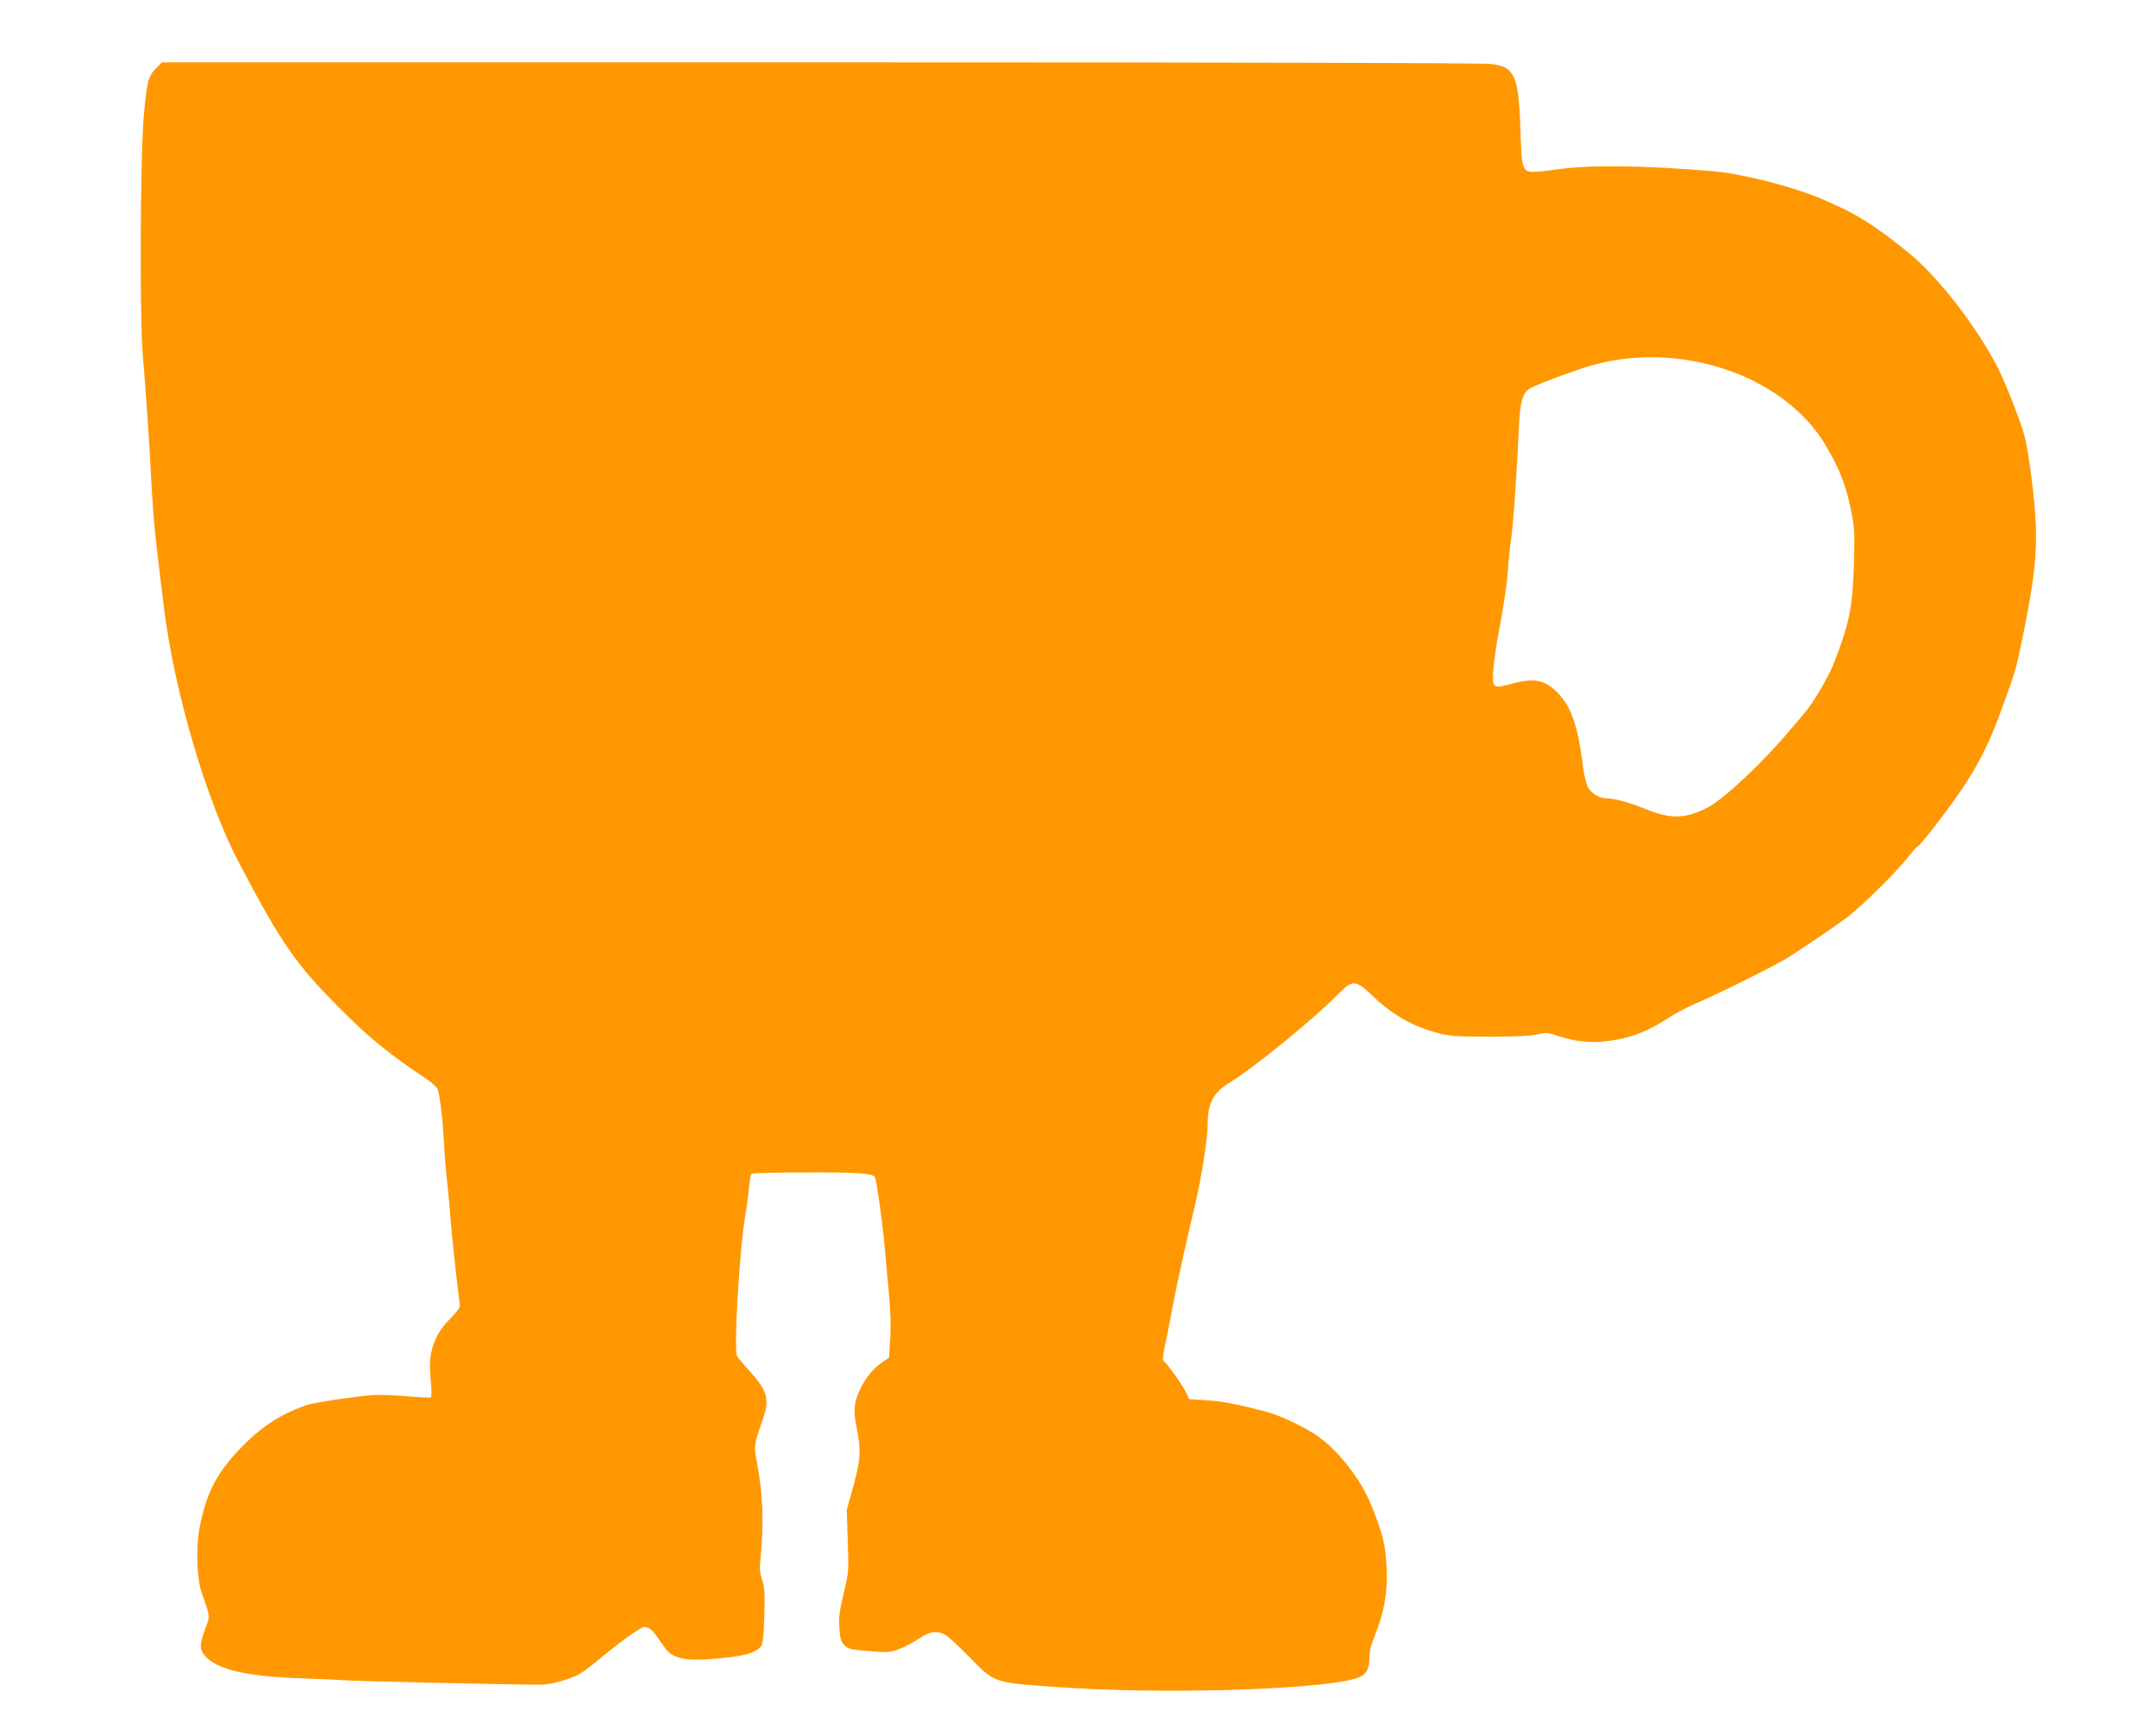 <?xml version="1.0" standalone="no"?>
<!DOCTYPE svg PUBLIC "-//W3C//DTD SVG 20010904//EN"
 "http://www.w3.org/TR/2001/REC-SVG-20010904/DTD/svg10.dtd">
<svg version="1.0" xmlns="http://www.w3.org/2000/svg"
 width="1280pt" height="1023pt" viewBox="0 0 1280 1023"
 preserveAspectRatio="xMidYMid meet">
<g transform="translate(0,1023) scale(0.1,-0.1)"
fill="#ff9800" stroke="none">
<path d="M926 9824 c-46 -47 -53 -74 -72 -279 -21 -221 -26 -1204 -6 -1425 16
-190 40 -534 47 -685 3 -66 10 -178 15 -250 10 -119 19 -206 65 -575 61 -490
253 -1140 442 -1499 254 -483 338 -605 597 -864 177 -178 283 -265 503 -413
38 -24 73 -55 79 -67 14 -26 30 -158 39 -307 3 -58 8 -125 10 -150 16 -156 26
-261 35 -375 6 -71 20 -201 30 -288 11 -86 20 -165 20 -173 0 -9 -25 -41 -56
-72 -95 -95 -132 -199 -119 -337 8 -97 9 -125 2 -132 -3 -2 -65 1 -138 7 -73
7 -166 10 -208 7 -122 -10 -353 -45 -396 -61 -159 -57 -272 -132 -396 -264
-138 -146 -196 -262 -235 -467 -22 -122 -15 -305 16 -390 47 -129 47 -131 21
-198 -36 -98 -38 -128 -6 -166 71 -84 249 -125 585 -136 102 -3 203 -8 225
-10 49 -6 1118 -30 1195 -27 58 2 160 31 219 62 20 11 74 51 121 91 112 94
244 189 263 189 33 0 50 -15 97 -85 42 -62 57 -76 97 -92 56 -21 141 -22 309
-3 116 13 175 35 196 73 7 13 14 81 16 178 4 130 1 166 -13 209 -13 38 -16 68
-11 113 22 223 17 390 -21 589 -18 96 -17 100 36 252 41 115 27 169 -73 279
-39 43 -75 86 -80 95 -21 37 14 633 49 837 9 50 18 124 22 165 3 41 10 78 16
82 6 3 155 7 331 7 303 1 386 -5 401 -29 8 -13 42 -253 54 -380 5 -58 17 -185
26 -283 12 -126 15 -211 10 -293 l-7 -114 -43 -30 c-53 -37 -97 -91 -130 -161
-36 -78 -40 -124 -19 -226 27 -134 23 -189 -20 -348 l-39 -140 6 -183 c6 -181
6 -186 -24 -310 -25 -105 -30 -141 -26 -206 5 -67 9 -83 31 -104 22 -23 37
-26 145 -35 112 -9 124 -8 179 12 32 12 85 40 117 62 66 45 111 50 161 20 17
-10 80 -69 139 -129 151 -154 141 -151 500 -177 671 -50 1696 -14 1827 63 35
20 48 52 48 113 0 29 10 73 24 107 69 168 89 294 75 471 -8 103 -21 153 -82
311 -66 171 -217 360 -355 444 -92 56 -204 106 -284 127 -165 43 -258 61 -351
66 l-97 6 -19 41 c-17 38 -114 174 -134 187 -5 4 -3 34 6 75 9 38 27 130 41
204 14 74 32 164 40 200 8 36 24 110 36 165 12 55 39 172 60 260 41 169 80
412 80 505 1 123 35 185 134 245 135 81 505 383 641 523 84 86 103 85 199 -6
118 -114 243 -186 388 -224 73 -20 109 -22 308 -23 152 0 244 4 285 13 56 13
65 12 124 -8 116 -39 214 -46 337 -25 116 20 204 56 329 137 39 25 108 62 155
81 117 49 482 231 549 274 101 65 265 176 341 232 84 61 300 274 374 369 27
34 53 62 57 62 4 0 45 49 91 108 226 293 307 437 411 727 77 212 76 211 121
430 62 307 79 460 73 635 -6 147 -42 439 -68 532 -23 88 -113 316 -160 408
-123 240 -354 538 -524 676 -215 175 -323 241 -537 330 -175 72 -462 144 -634
158 -410 34 -718 38 -904 12 -63 -9 -134 -16 -157 -16 -64 0 -69 18 -76 240
-6 199 -18 288 -47 335 -26 41 -48 53 -122 65 -42 6 -1354 10 -3980 10 l-3917
0 -35 -36z m9110 -1735 c348 -58 651 -247 802 -502 85 -144 120 -233 153 -393
19 -96 21 -127 16 -303 -8 -264 -25 -354 -116 -590 -32 -84 -117 -230 -171
-296 -28 -33 -67 -80 -88 -104 -160 -192 -395 -413 -490 -463 -133 -70 -219
-73 -368 -13 -102 41 -188 65 -235 65 -44 0 -94 31 -114 70 -9 17 -23 82 -30
143 -29 219 -66 326 -141 407 -80 85 -141 98 -285 59 -105 -29 -111 -24 -103
85 3 44 16 137 29 206 34 180 53 312 60 415 3 50 10 115 15 145 12 66 37 423
46 645 7 174 21 230 66 258 23 15 113 51 278 109 222 78 441 97 676 57z"/>
</g>
</svg>
